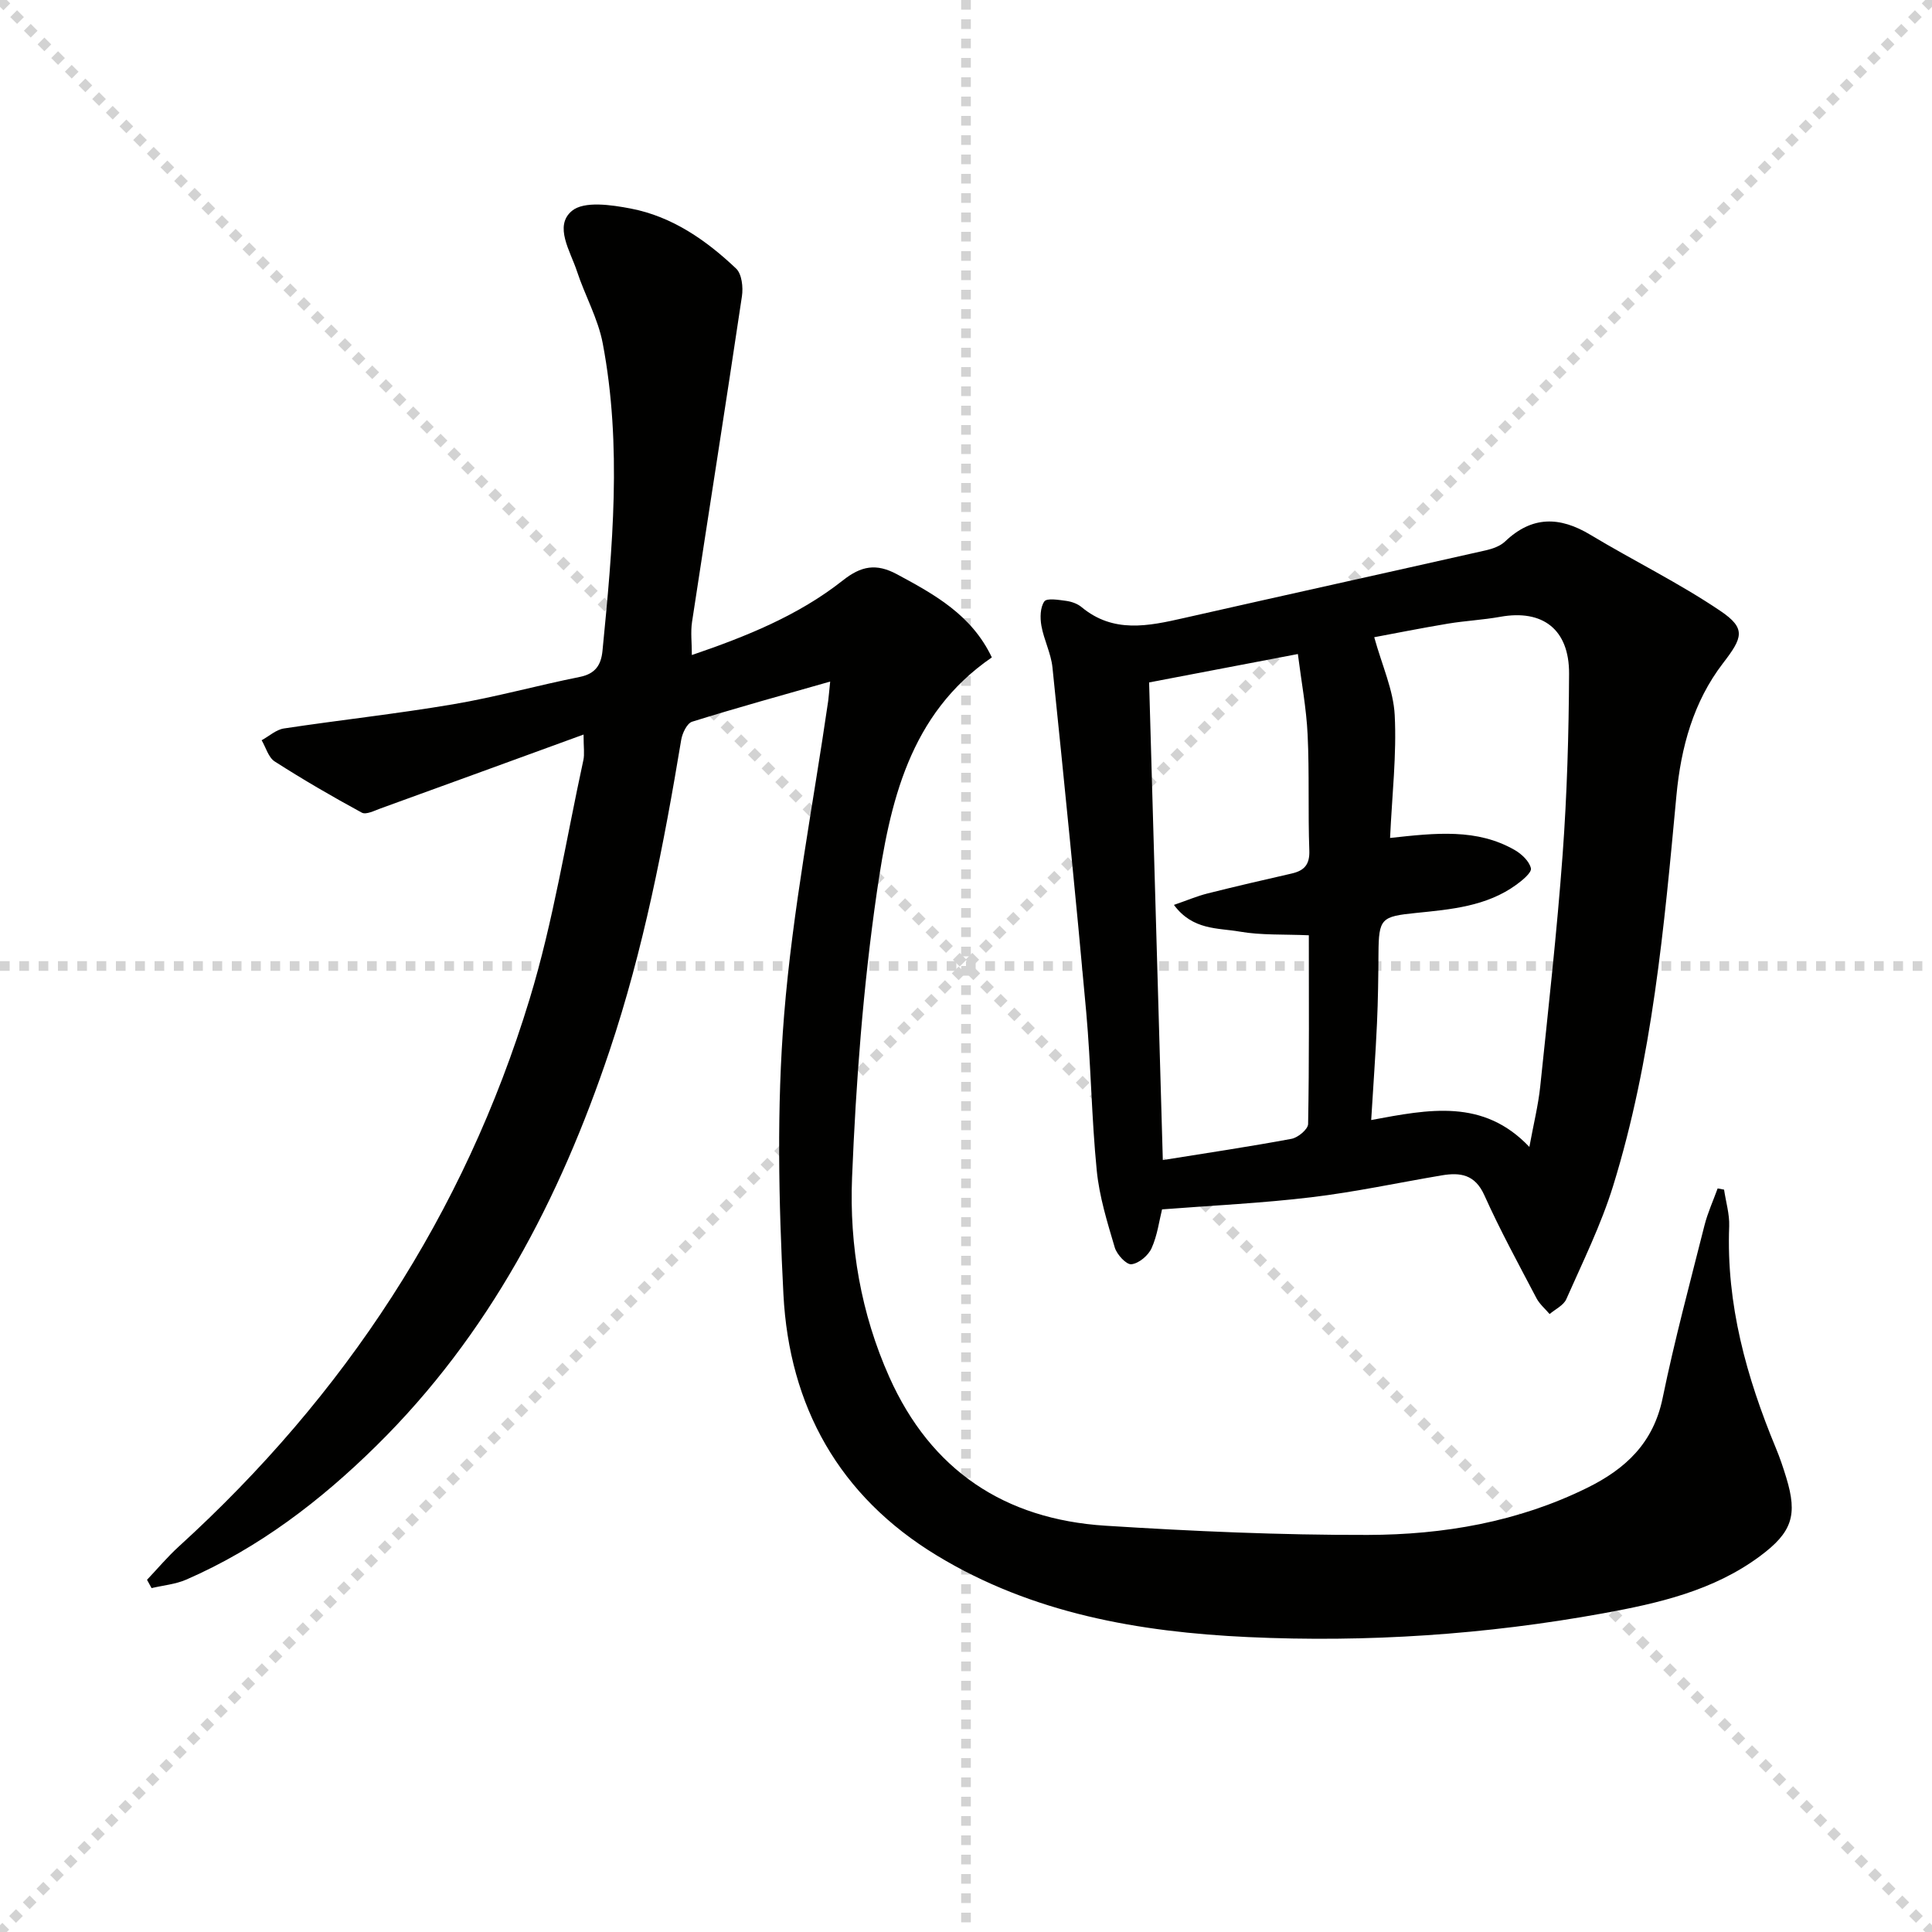 <svg enable-background="new 0 0 400 400" viewBox="0 0 400 400" xmlns="http://www.w3.org/2000/svg"><g stroke="lightgray" stroke-dasharray="1,1" stroke-width="1" transform="scale(2, 2)"><line x1="0" y1="0" x2="200" y2="200"></line><line x1="200" y1="0" x2="0" y2="200"></line><line x1="100" y1="0" x2="100" y2="200"></line><line x1="0" y1="100" x2="200" y2="100"></line></g><path d="m171.88 141.11c-9.89 2.82-19.29 5.41-28.58 8.31-1.06.33-2.03 2.37-2.26 3.74-3.62 21.79-7.81 43.44-14.86 64.45-10.29 30.67-24.96 58.77-48.26 81.72-11.56 11.39-24.35 21.18-39.35 27.71-2.23.97-4.79 1.19-7.19 1.76-.31-.57-.63-1.15-.94-1.72 2.19-2.31 4.24-4.76 6.59-6.9 34.36-31.27 59.07-68.85 72.61-113.3 4.92-16.13 7.54-32.97 11.14-49.5.27-1.25.04-2.62.04-5.3-14.41 5.25-28.2 10.29-42.01 15.29-1.27.46-3.01 1.36-3.9.88-6.13-3.33-12.17-6.84-18.04-10.6-1.3-.84-1.82-2.89-2.7-4.39 1.54-.84 3-2.2 4.62-2.44 11.65-1.76 23.38-3.03 34.99-5 8.82-1.49 17.48-3.91 26.26-5.67 3.22-.65 4.41-2.46 4.7-5.42 2.08-21.22 4.07-42.47.05-63.64-.97-5.13-3.69-9.91-5.34-14.94-1.36-4.15-4.81-9.36-1.04-12.49 2.51-2.09 8.18-1.25 12.19-.48 8.55 1.64 15.6 6.54 21.81 12.43 1.18 1.12 1.48 3.87 1.2 5.72-3.35 22.49-6.91 44.95-10.33 67.43-.32 2.1-.04 4.28-.04 6.86 11.27-3.85 22.05-8.18 31.27-15.46 3.77-2.98 6.88-3.59 11.21-1.26 7.83 4.21 15.46 8.44 19.63 17.21-17.16 11.76-21.14 30.24-23.81 48.63-2.83 19.53-4.33 39.33-5.13 59.06-.57 14.12 1.84 28.16 7.71 41.3 8.64 19.34 23.9 29.45 44.72 30.78 18.08 1.15 36.23 1.95 54.34 1.91 15.68-.04 31.06-2.67 45.41-9.74 8.02-3.95 13.73-9.32 15.64-18.59 2.47-12.01 5.67-23.88 8.67-35.78.66-2.6 1.8-5.09 2.72-7.63.44.08.89.16 1.33.25.37 2.53 1.15 5.07 1.06 7.58-.63 16.15 3.57 31.23 9.67 45.94.83 1.99 1.52 4.05 2.15 6.12 2.37 7.76 1.22 11.3-5.45 16.25-9.63 7.15-21.02 9.75-32.46 11.83-24.3 4.42-48.89 6.06-73.52 4.92-22.55-1.05-44.64-4.88-64.43-16.89-20.28-12.3-30.57-30.91-31.77-54.06-.99-19.23-1.41-38.66.14-57.82 1.76-21.79 5.99-43.38 9.13-65.06.14-1.11.22-2.23.41-4z" fill="#010100"/><path d="m240.59 250.39c-.59 2.36-.97 5.39-2.17 8.04-.68 1.51-2.63 3.15-4.17 3.32-1.05.12-3.02-2.01-3.45-3.47-1.55-5.23-3.2-10.55-3.73-15.94-1.08-10.9-1.2-21.9-2.18-32.81-2.15-23.8-4.54-47.58-6.99-71.35-.3-2.92-1.77-5.7-2.29-8.62-.29-1.65-.26-3.81.61-5.04.52-.74 2.96-.32 4.49-.12 1.12.15 2.36.58 3.21 1.29 6.59 5.48 13.82 3.94 21.18 2.27 20.82-4.72 41.66-9.31 62.48-14.01 1.43-.32 3.02-.88 4.04-1.85 5.57-5.31 11.3-5.2 17.65-1.38 8.92 5.37 18.33 9.96 26.94 15.78 5.35 3.62 4.59 5.52.52 10.81-6.14 7.99-8.71 17.46-9.64 27.36-2.55 27.27-4.98 54.59-13.13 80.92-2.49 8.03-6.27 15.68-9.68 23.4-.57 1.28-2.27 2.06-3.45 3.07-.92-1.08-2.07-2.05-2.72-3.28-3.7-7.06-7.53-14.06-10.79-21.32-1.94-4.32-4.98-4.76-8.84-4.11-9 1.52-17.94 3.45-26.99 4.53-10.13 1.22-20.35 1.69-30.9 2.51zm47.21-76.9c9.49-1.04 17.99-1.99 25.81 2.5 1.43.82 3.02 2.32 3.35 3.78.2.87-1.75 2.48-3 3.39-6.19 4.51-13.57 5.12-20.82 5.86-7.18.73-7.69 1.12-7.74 8.38-.03 4.82-.09 9.65-.31 14.47-.3 6.56-.78 13.11-1.2 20.02 11.99-2.23 23.21-4.49 32.75 5.57.87-4.75 1.84-8.62 2.25-12.54 1.67-16.01 3.46-32.02 4.64-48.07.91-12.42 1.27-24.91 1.33-37.37.04-9.2-5.48-13.35-14.23-11.78-3.59.65-7.26.82-10.86 1.42-5.56.93-11.09 2.03-15.25 2.81 1.64 5.92 3.98 10.97 4.24 16.13.42 8.2-.55 16.48-.96 25.43zm-49.89-32.2c.96 33.28 1.9 66.19 2.84 98.89 9.09-1.46 17.9-2.77 26.65-4.4 1.34-.25 3.41-1.98 3.43-3.06.24-12.93.15-25.86.15-39.08-5.14-.23-9.85.02-14.37-.77-4.44-.78-9.67-.24-13.56-5.52 2.75-.95 4.79-1.82 6.92-2.36 5.79-1.46 11.61-2.8 17.43-4.13 2.59-.59 3.79-1.81 3.68-4.78-.29-7.98.03-15.99-.35-23.96-.26-5.51-1.3-10.99-2.02-16.71-10.97 2.1-21.01 4.02-30.8 5.88z" fill="#010100"/></svg>
